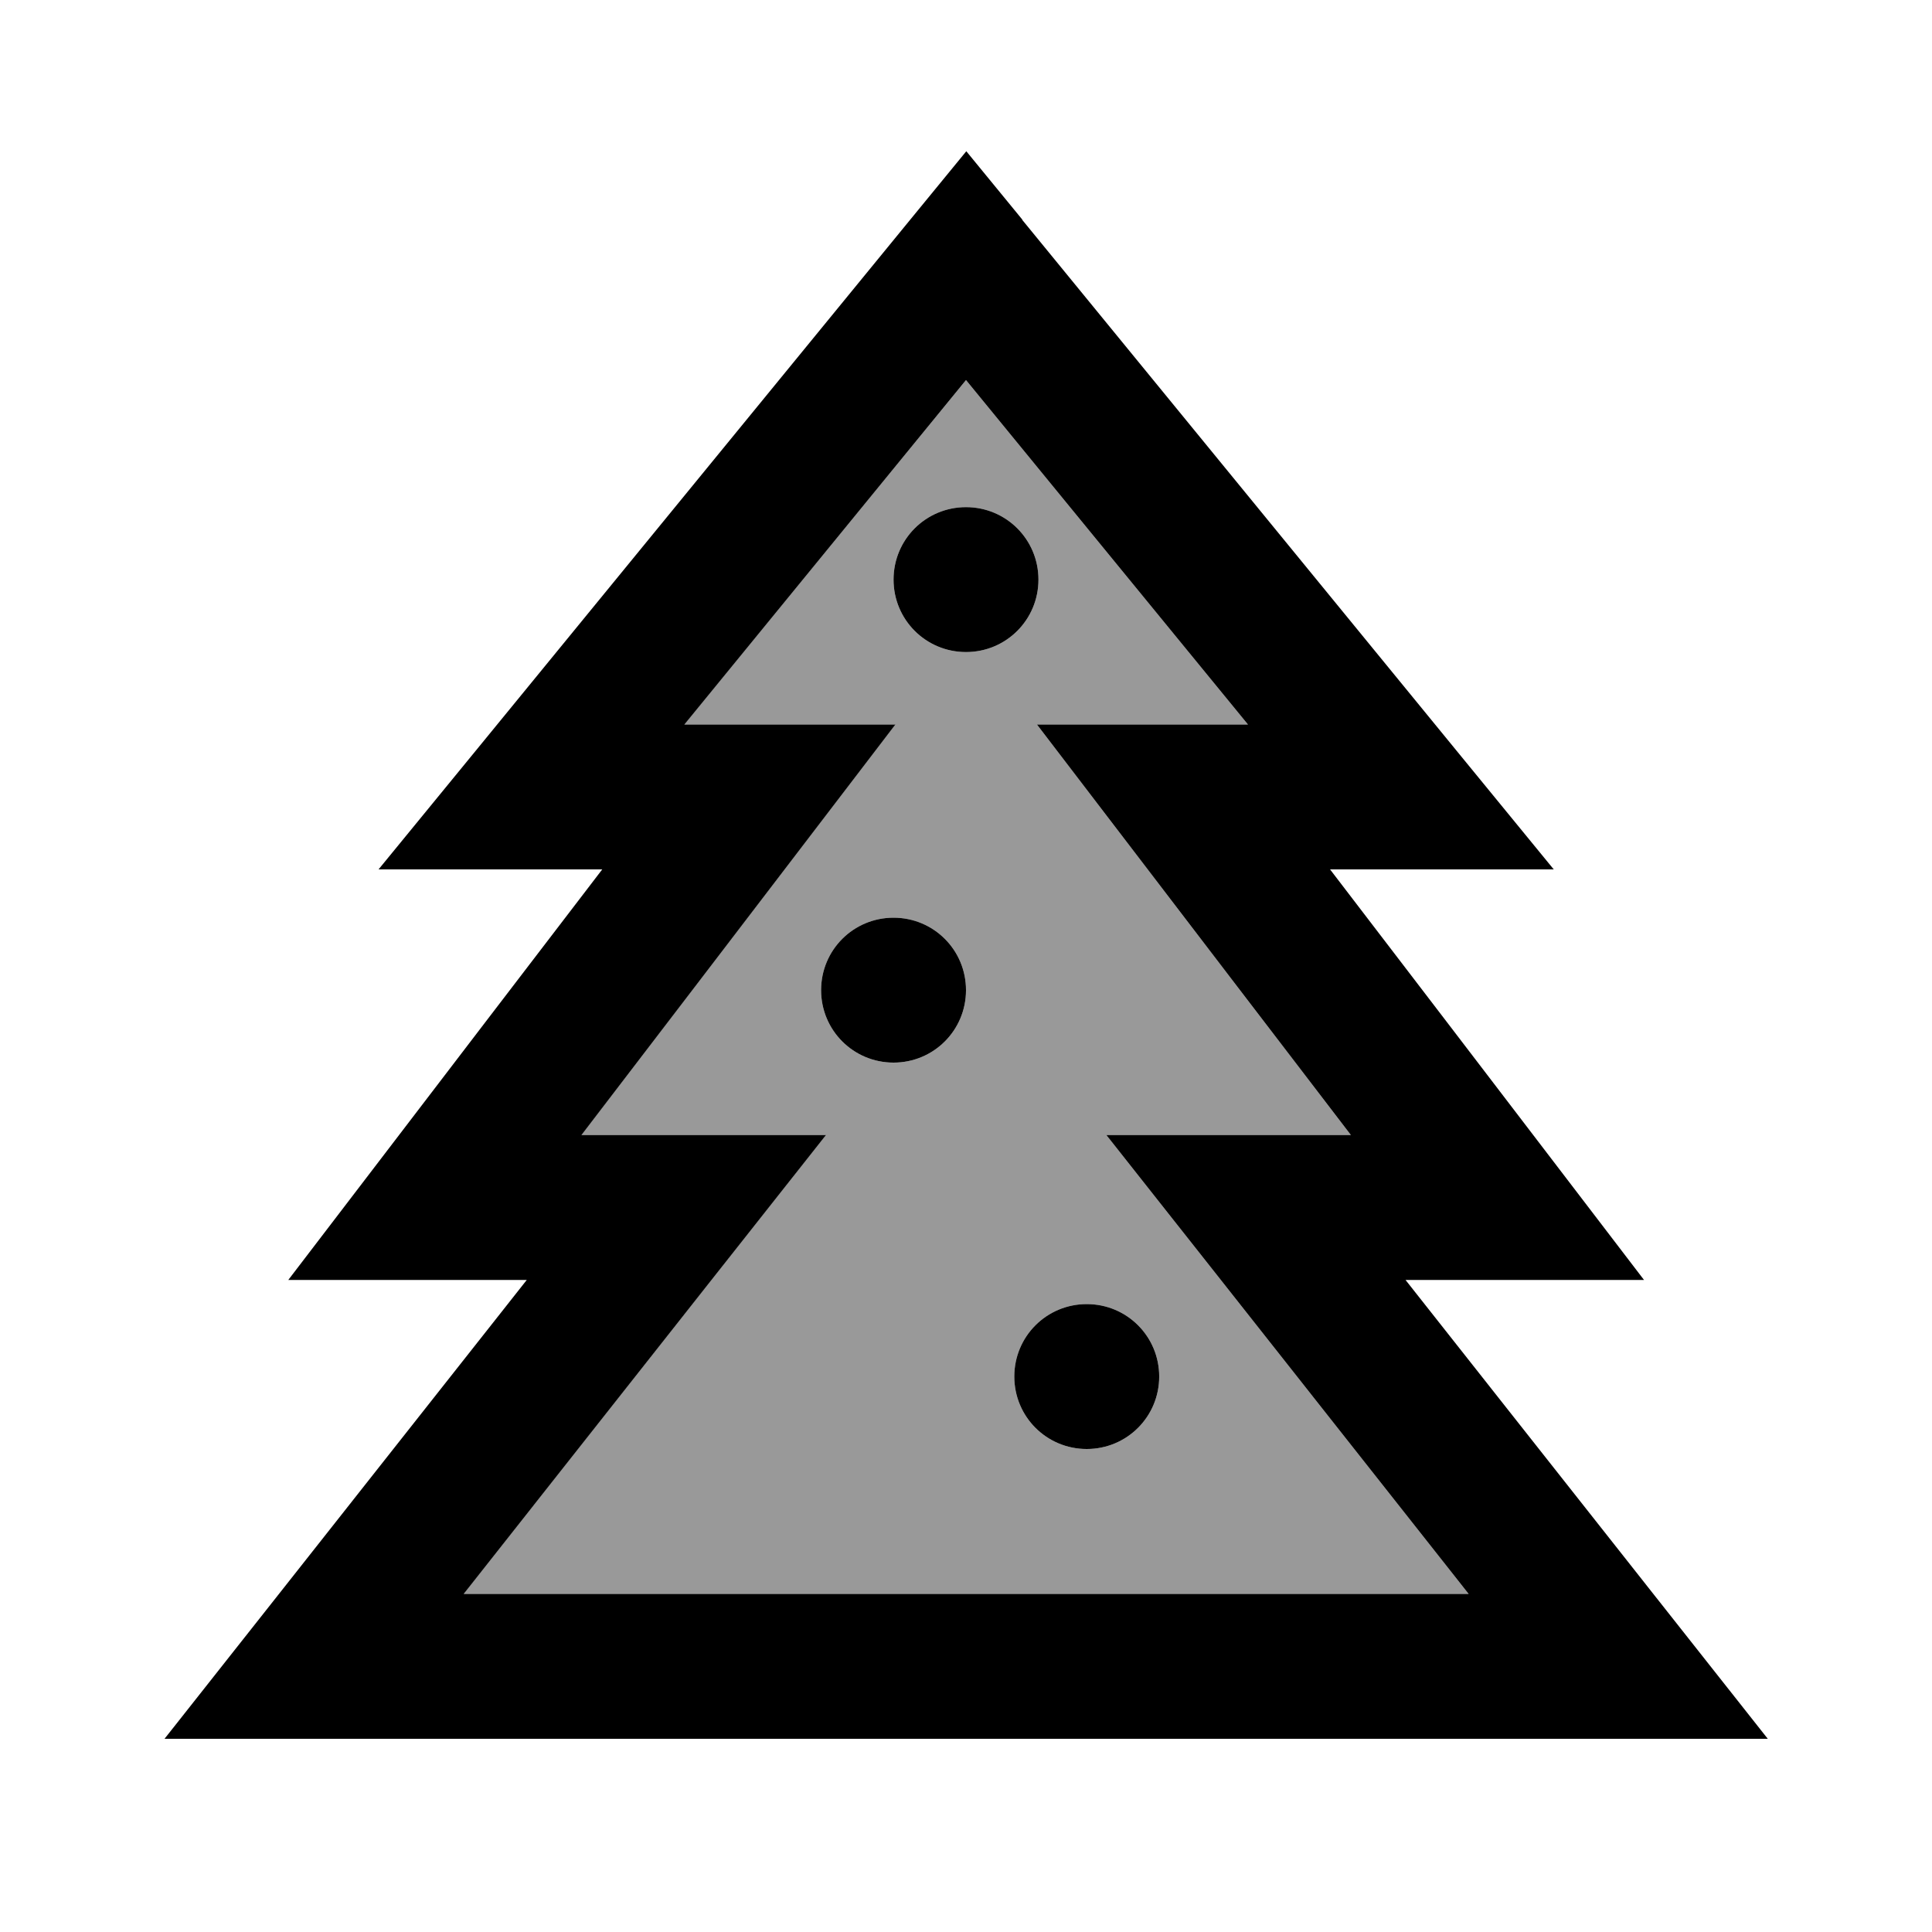 <svg xmlns="http://www.w3.org/2000/svg" viewBox="0 0 640 640"><!--! Font Awesome Pro 7.1.0 by @fontawesome - https://fontawesome.com License - https://fontawesome.com/license (Commercial License) Copyright 2025 Fonticons, Inc. --><path opacity=".4" fill="currentColor" d="M153.6 528L486.5 528C417.2 440.2 377.2 389.5 366.5 376L447.5 376C390.3 301.3 355.7 255.9 343.5 240L413.4 240L320 125.9L226.6 240L296.5 240C284.3 255.9 249.7 301.3 192.5 376L273.5 376C262.8 389.5 222.8 440.2 153.5 528zM320 328C320 341.3 309.3 352 296 352C282.7 352 272 341.3 272 328C272 314.7 282.7 304 296 304C309.3 304 320 314.7 320 328zM344 192C344 205.3 333.3 216 320 216C306.7 216 296 205.3 296 192C296 178.7 306.7 168 320 168C333.3 168 344 178.7 344 192zM384 456C384 469.3 373.3 480 360 480C346.7 480 336 469.3 336 456C336 442.7 346.7 432 360 432C373.3 432 384 442.7 384 456z"/><path fill="currentColor" d="M338.6 72.8L482.6 248.8L514.7 288L440.6 288C497.8 362.7 532.4 408.1 544.6 424L465.6 424C534.9 511.8 574.9 562.5 585.6 576L54.5 576C65.2 562.5 105.2 511.8 174.5 424L95.5 424C107.7 408.1 142.3 362.7 199.5 288L125.4 288L157.5 248.8L301.5 72.8L320.1 50.1L338.7 72.8zM226.7 240L296.6 240C284.4 255.9 249.8 301.3 192.6 376L273.6 376C262.9 389.5 222.9 440.2 153.6 528L486.5 528C417.2 440.2 377.2 389.5 366.5 376L447.5 376C390.3 301.3 355.7 255.9 343.5 240L413.4 240L320 125.9L226.7 240zM360 480C346.7 480 336 469.3 336 456C336 442.7 346.7 432 360 432C373.3 432 384 442.7 384 456C384 469.3 373.3 480 360 480zM296 352C282.7 352 272 341.3 272 328C272 314.7 282.7 304 296 304C309.3 304 320 314.7 320 328C320 341.3 309.3 352 296 352zM320 216C306.7 216 296 205.3 296 192C296 178.7 306.7 168 320 168C333.3 168 344 178.7 344 192C344 205.3 333.3 216 320 216z"/></svg>